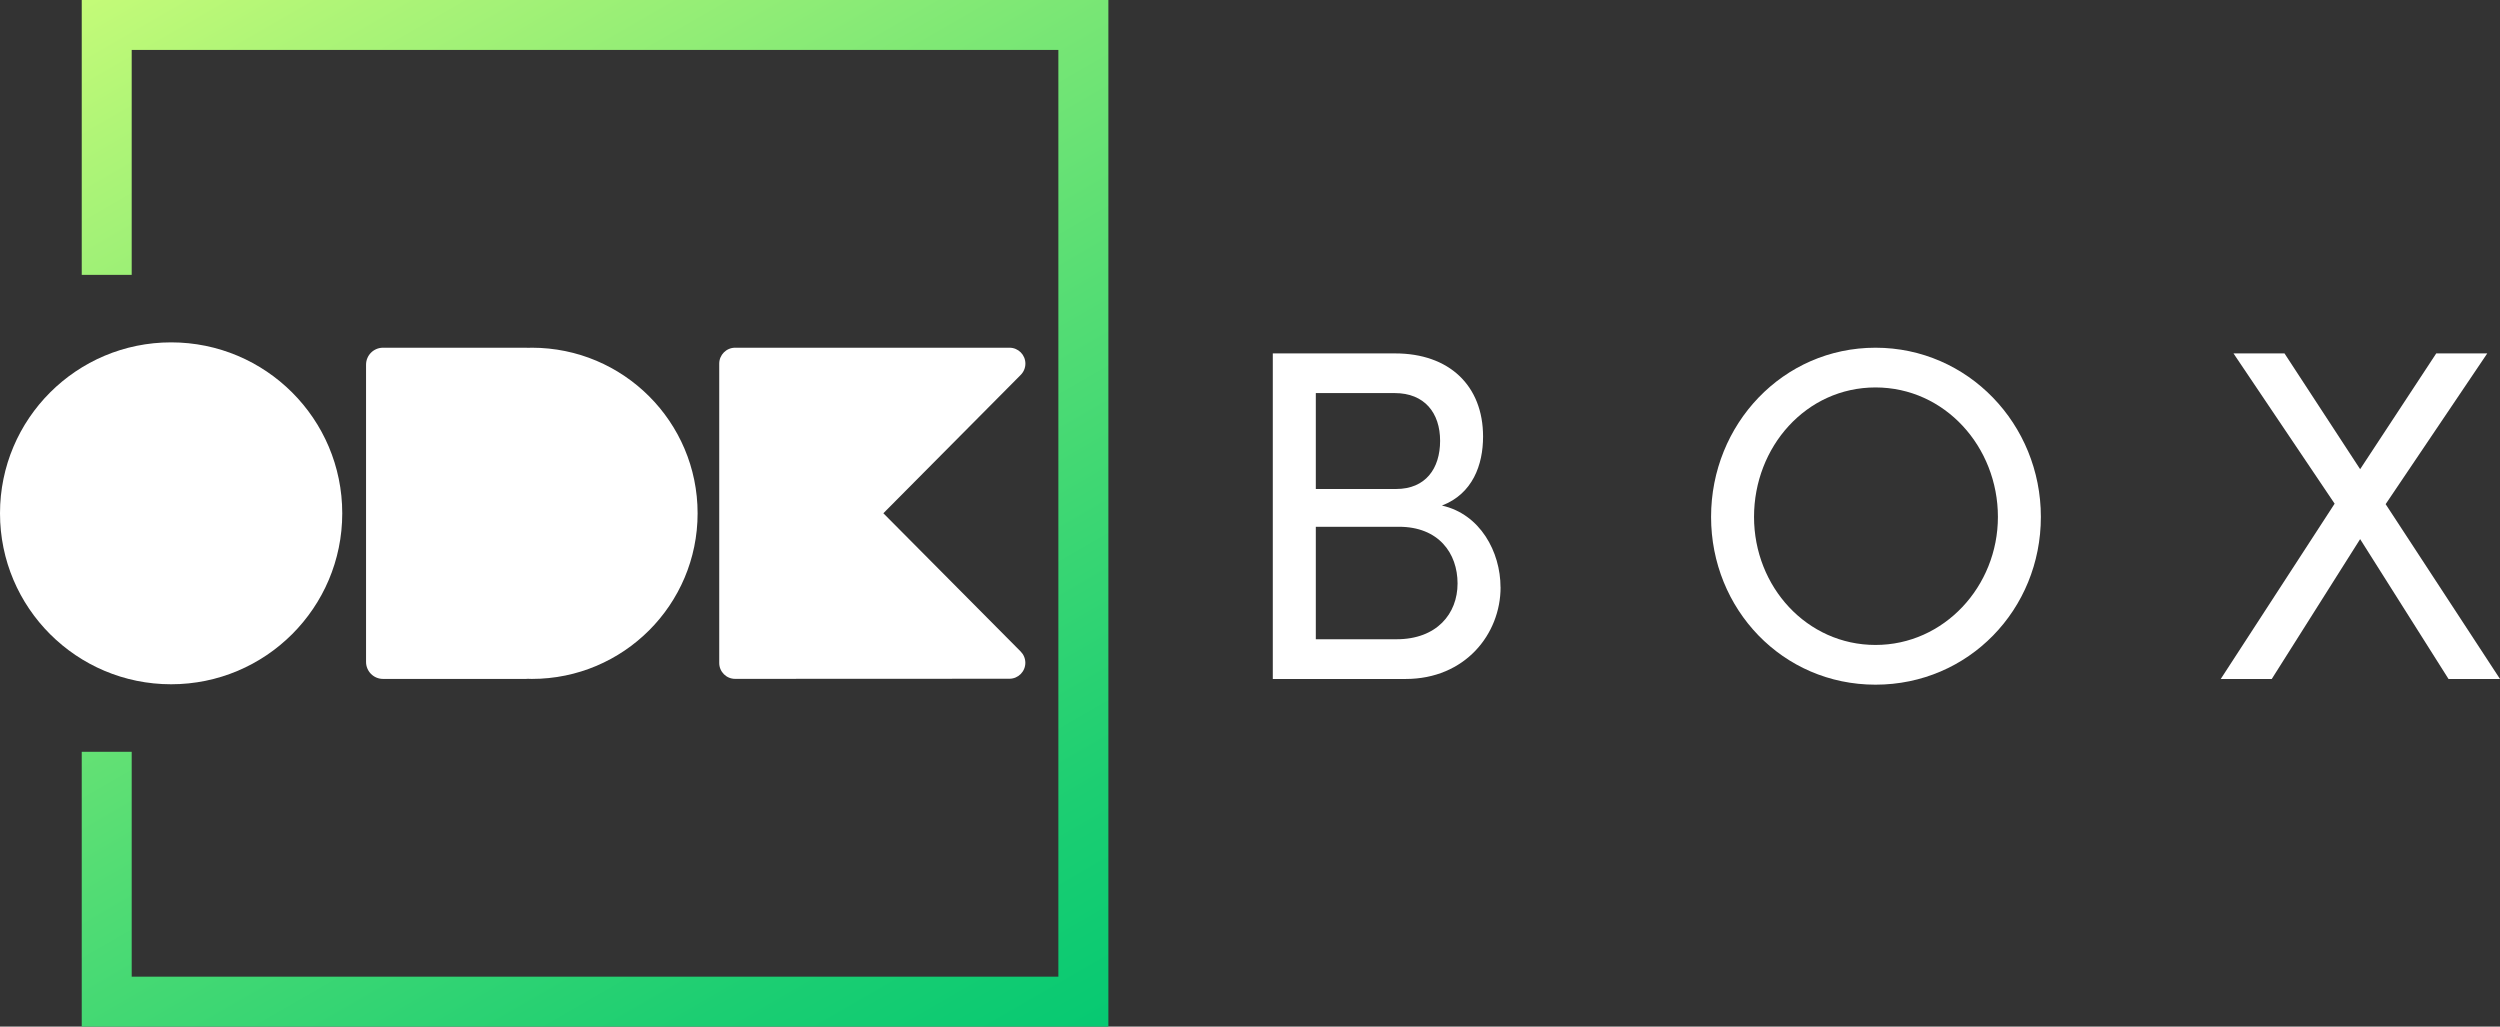 <?xml version="1.0" encoding="UTF-8"?><svg id="_레이어_2" xmlns="http://www.w3.org/2000/svg" xmlns:xlink="http://www.w3.org/1999/xlink" viewBox="0 0 425.42 174.7"><rect x="0" y="0" width="425.42" height="174.7" fill="#333333" stroke="none"/><defs><style>.cls-1{fill:url(#linear-gradient);}.cls-2{fill:#fff;}</style><linearGradient id="linear-gradient" x1="160.92" y1="190.69" x2="41.59" y2="-15.99" gradientUnits="userSpaceOnUse"><stop offset="0" stop-color="#06c972"/><stop offset=".15" stop-color="#1cce72"/><stop offset=".46" stop-color="#55dd74"/><stop offset=".91" stop-color="#b0f577"/><stop offset="1" stop-color="#c4fb78"/></linearGradient></defs><g id="Layer_1"><g><g><g><path class="cls-2" d="M173.67,110.85l-23.35-23.51,23.35-23.52c.5-.49,.82-1.18,.82-1.94,0-1.5-1.21-2.71-2.7-2.71,0,0,0,0,0,0h-46.7s0,0,0,0c-1.49,0-2.7,1.22-2.7,2.71v50.93c0,1.5,1.21,2.71,2.7,2.71l46.68-.02h0s0,0,0,0c1.49,0,2.71-1.21,2.71-2.71,0-.76-.31-1.44-.81-1.94h0Z"/><path class="cls-2" d="M90.5,59.17c-.23,0-.45,.01-.68,.02-.1-.01-.21-.02-.31-.02h-24.33c-1.6,0-2.89,1.29-2.89,2.89v50.58c0,1.59,1.29,2.89,2.89,2.89h24.33c.1,0,.21,0,.31-.02,.23,0,.45,.02,.68,.02,15.58,0,28.21-12.62,28.21-28.18s-12.63-28.18-28.21-28.18Z"/><ellipse class="cls-2" cx="29.12" cy="87.35" rx="29.12" ry="29.09"/></g><g><path class="cls-2" d="M255.35,99.94c0,7.96-6.03,15.6-16.16,15.6h-22.6V60.14h20.83c9.17,0,14.95,5.47,14.95,14.15,0,4.82-1.77,9.73-7,11.74,6.51,1.45,9.97,7.88,9.97,13.91Zm-18.01-33.05h-13.43v16.32h13.67c4.99,0,7.48-3.46,7.48-8.2s-2.65-8.12-7.72-8.12Zm.32,41.89c6.83,0,10.37-4.34,10.37-9.49s-3.22-9.65-9.97-9.65h-14.15v19.14h13.75Z"/><path class="cls-2" d="M291.17,87.96c0-15.76,12.22-28.79,27.98-28.79s28.14,13.03,28.14,28.79-12.3,28.55-28.14,28.55-27.98-12.87-27.98-28.55Zm48.81,0c0-11.9-9.01-22.03-20.83-22.03s-20.67,10.13-20.67,22.03,9.01,21.79,20.67,21.79,20.83-9.97,20.83-21.79Z"/><path class="cls-2" d="M425.42,115.54h-8.76l-15.04-23.8-15.04,23.8h-8.68l19.38-29.83-17.21-25.57h8.68l12.87,19.7,12.95-19.7h8.68l-17.29,25.65,19.46,29.75Z"/></g></g><polygon class="cls-1" points="188.61 174.7 13.91 174.7 13.91 127.93 22.41 127.93 22.41 166.2 180.1 166.2 180.1 8.5 22.41 8.5 22.41 46.77 13.91 46.77 13.91 0 188.61 0 188.61 174.7"/></g></g></svg>